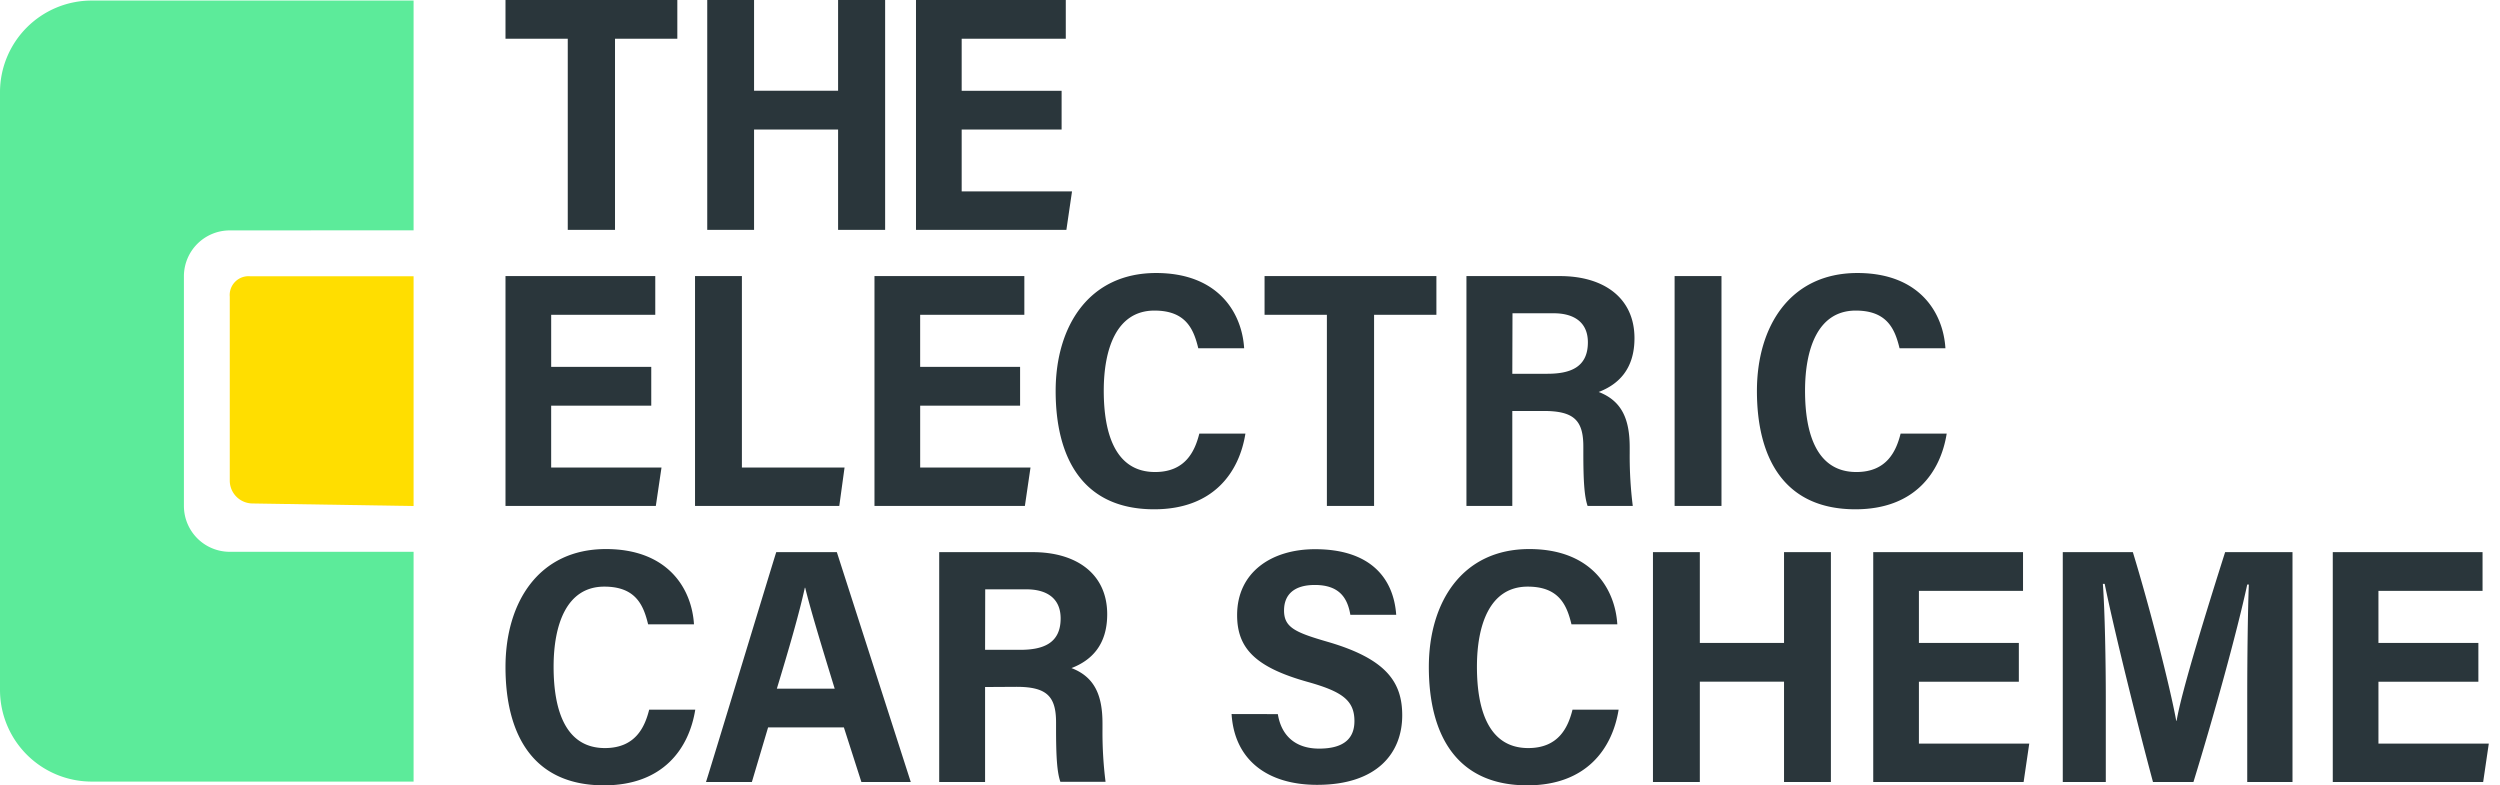 <svg width="191" height="60" fill="none" xmlns="http://www.w3.org/2000/svg"><g clip-path="url(#a)"><path d="M43.378 2.96H38.62V0h13.128v2.96h-4.761v14.601h-3.61v-14.6ZM54.033 0h3.577v6.934h6.42V0h3.594v17.561H64.03V9.895h-6.42v7.666h-3.577V0ZM81.107 9.898h-7.635v4.727h8.43l-.43 2.936h-11.49V0h11.444v2.957h-7.954v3.98h7.635v2.961ZM49.755 30.991h-7.646v4.727h8.43l-.434 2.936H38.62V21.093h11.443v2.957H42.11v3.98h7.646v2.961ZM53.101 21.093h3.58v14.625h7.843l-.403 2.936H53.1V21.093ZM77.936 30.991h-7.635v4.727h8.43l-.43 2.936H66.81V21.093H78.26v2.957H70.3v3.98h7.635v2.961ZM95.15 33.125c-.472 2.968-2.452 5.785-6.972 5.785-5.533 0-7.526-4.03-7.526-9.04 0-4.954 2.547-9.012 7.673-9.012 4.74 0 6.56 3.028 6.728 5.75h-3.504c-.35-1.447-.936-2.88-3.347-2.88-2.922 0-3.875 2.968-3.875 6.125 0 3.339.922 6.209 3.921 6.209 2.344 0 3.048-1.626 3.381-2.937h3.522ZM101.374 24.053h-4.762v-2.96h13.129v2.96h-4.762v14.601h-3.605v-14.6ZM115.54 31.398v7.256h-3.504V21.093h7.151c3.315 0 5.687 1.643 5.687 4.747 0 2.397-1.265 3.546-2.733 4.107 1.752.676 2.368 2.053 2.368 4.233v.455c-.01 1.343.068 2.686.235 4.02h-3.451c-.252-.737-.326-1.918-.326-4.08v-.462c0-2.008-.732-2.715-3.027-2.715h-2.4Zm0-2.842h2.673c1.699 0 3.101-.456 3.101-2.4 0-1.622-1.174-2.222-2.607-2.222h-3.153l-.014 4.622ZM131.521 21.093v17.561h-3.581V21.093h3.581ZM148.728 33.125c-.473 2.968-2.453 5.785-6.973 5.785-5.532 0-7.526-4.03-7.526-9.04 0-4.954 2.547-9.012 7.674-9.012 4.744 0 6.559 3.028 6.727 5.75h-3.504c-.35-1.447-.935-2.88-3.346-2.88-2.922 0-3.875 2.968-3.875 6.125 0 3.339.921 6.209 3.921 6.209 2.347 0 3.051-1.626 3.381-2.937h3.521ZM53.118 54.219C52.645 57.183 50.666 60 46.146 60c-5.533 0-7.526-4.026-7.526-9.04 0-4.954 2.547-9.012 7.673-9.012 4.744 0 6.56 3.028 6.727 5.75h-3.504c-.35-1.447-.935-2.88-3.346-2.88-2.922 0-3.875 2.968-3.875 6.125 0 3.339.922 6.209 3.92 6.209 2.348 0 3.053-1.626 3.382-2.933h3.521ZM58.683 55.572l-1.24 4.173h-3.505c.232-.683 5.112-16.787 5.368-17.561h4.629l5.648 17.56H65.81l-1.338-4.172h-5.788Zm5.087-2.96c-1.093-3.56-1.853-6.073-2.253-7.71h-.028c-.424 1.952-1.22 4.692-2.137 7.71h4.418ZM75.26 52.488v7.257h-3.505V42.184h7.152c3.315 0 5.683 1.643 5.683 4.747 0 2.397-1.261 3.546-2.73 4.11 1.752.673 2.37 2.05 2.37 4.23v.441a30.265 30.265 0 0 0 .234 4.019h-3.451c-.256-.736-.33-1.917-.33-4.079v-.462c0-2.008-.729-2.716-3.024-2.716l-2.4.014Zm0-2.841h2.673c1.7 0 3.1-.456 3.1-2.397 0-1.626-1.173-2.225-2.61-2.225H75.27l-.01 4.622ZM97.628 54.559c.252 1.594 1.293 2.635 3.153 2.635 2.001 0 2.698-.87 2.698-2.103 0-1.597-.963-2.252-3.504-2.974-4.067-1.125-5.459-2.586-5.459-5.123 0-3.259 2.607-5.035 5.957-5.035 4.205 0 5.995 2.19 6.198 5.014h-3.504c-.217-1.296-.847-2.281-2.715-2.281-1.577 0-2.351.729-2.351 1.952 0 1.307.88 1.681 3.371 2.403 4.481 1.31 5.658 3.101 5.658 5.606 0 2.863-1.902 5.309-6.499 5.309-3.834 0-6.325-1.93-6.538-5.41l3.535.007ZM123.662 54.219c-.473 2.964-2.453 5.781-6.973 5.781-5.533 0-7.526-4.026-7.526-9.04 0-4.954 2.547-9.012 7.673-9.012 4.744 0 6.559 3.028 6.727 5.75h-3.503c-.351-1.447-.936-2.88-3.343-2.88-2.926 0-3.879 2.968-3.879 6.125 0 3.339.922 6.209 3.921 6.209 2.348 0 3.052-1.626 3.381-2.933h3.522ZM126.286 42.184h3.581v6.934h6.433v-6.934h3.581v17.56H136.3v-7.666h-6.433v7.667h-3.581V42.184ZM154.24 52.082h-7.635v4.727h8.43l-.431 2.936h-11.489V42.184h11.444v2.957h-7.954v3.98h7.635v2.961ZM171.689 53.19c0-2.986.045-6.556.122-8.533h-.122c-.782 3.637-2.579 10.116-4.11 15.088h-3.091c-1.131-4.205-2.964-11.563-3.689-15.137h-.14c.15 2.053.224 5.855.224 8.883v6.254h-3.287V42.184h5.354c1.258 4.103 2.828 10.22 3.315 12.887h.028c.378-2.278 2.39-8.739 3.707-12.887h5.147v17.56h-3.458V53.19ZM189.348 52.082h-7.635v4.727h8.431l-.431 2.936h-11.489V42.184h11.443v2.957h-7.954v3.98h7.635v2.961Z" fill="#2A363B"/><path d="M31.598 17.596V.042H7.008A7.008 7.008 0 0 0 0 7.05v45.655a7.008 7.008 0 0 0 7.008 7.008h24.59V42.158H17.554a3.504 3.504 0 0 1-3.503-3.504V21.107a3.504 3.504 0 0 1 3.503-3.504l14.044-.007Z" fill="#5CEB9A"/><path d="m19.31 38.465 12.288.196V21.107H19.113a1.438 1.438 0 0 0-1.559 1.56V36.71a1.75 1.75 0 0 0 1.756 1.755Z" fill="#FFDE00"/></g><defs><clipPath id="a"><path fill="#fff" d="M0 0h190.144v60H0z"/></clipPath></defs></svg>